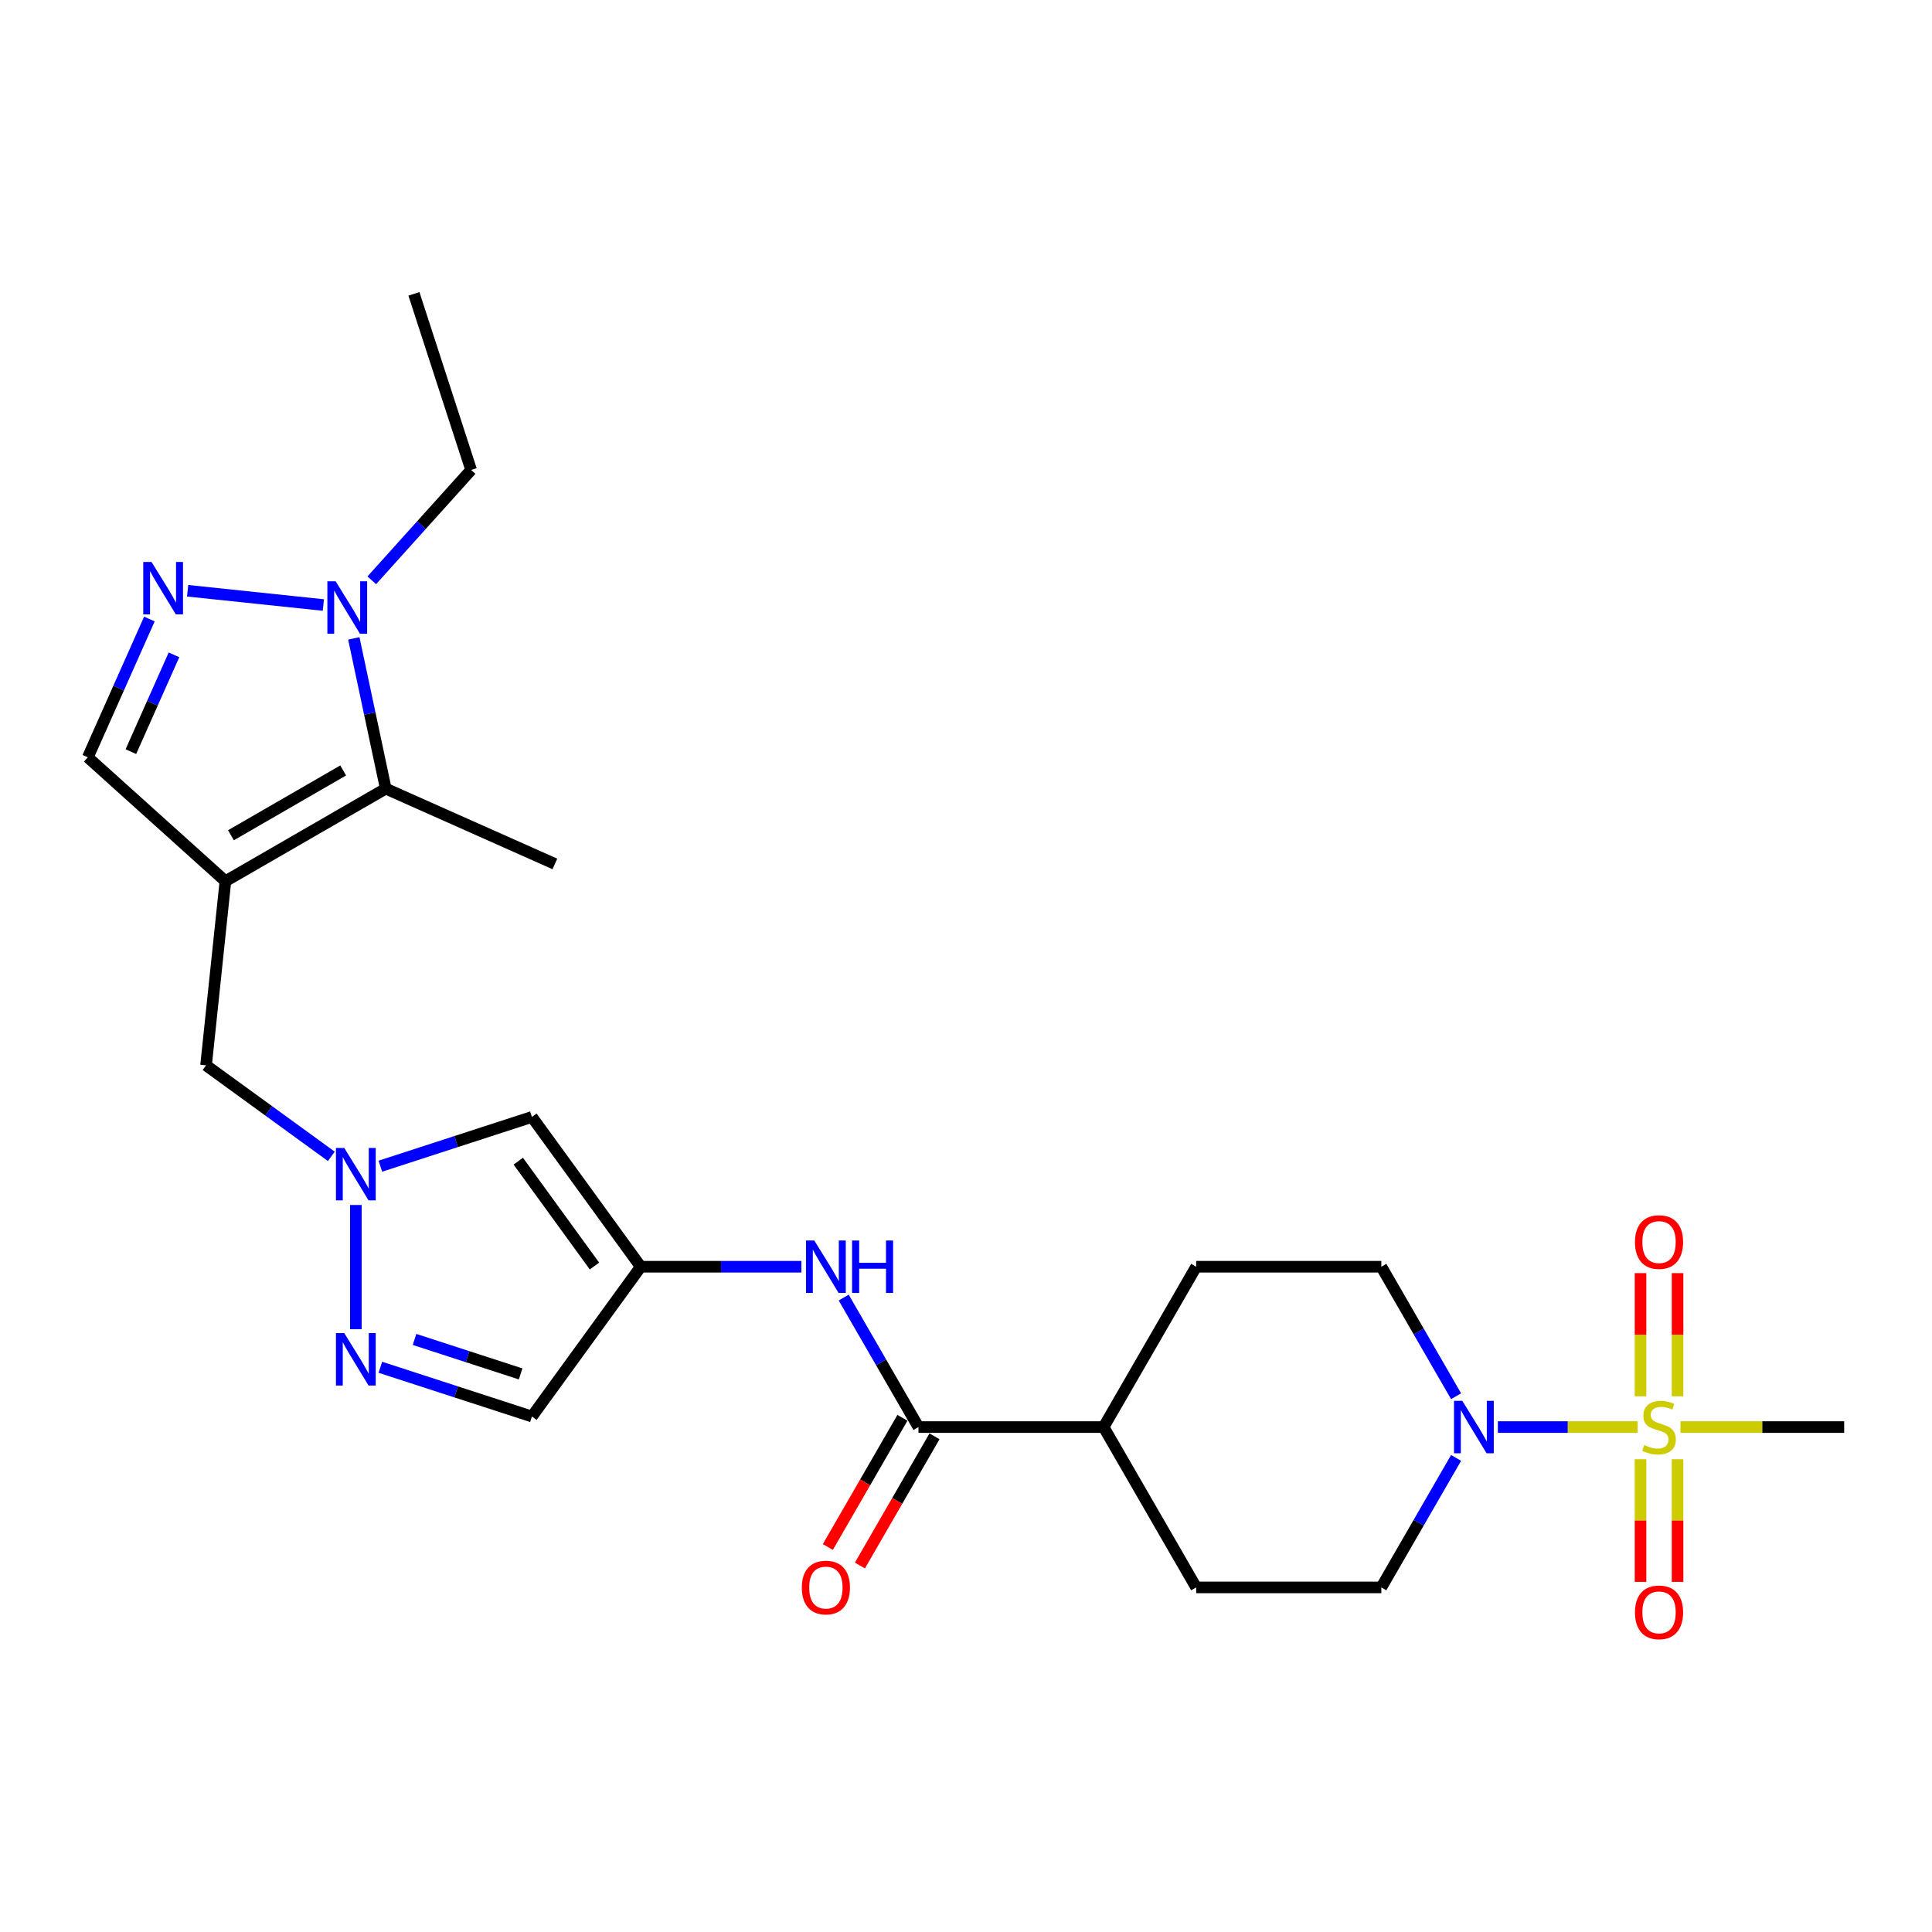 <?xml version='1.0' encoding='iso-8859-1'?>
<svg version='1.1' baseProfile='full'
              xmlns='http://www.w3.org/2000/svg'
                      xmlns:rdkit='http://www.rdkit.org/xml'
                      xmlns:xlink='http://www.w3.org/1999/xlink'
                  xml:space='preserve'
width='1000px' height='1000px' viewBox='0 0 1000 1000'>
<!-- END OF HEADER -->
<rect style='opacity:1.0;fill:#FFFFFF;stroke:none' width='1000' height='1000' x='0' y='0'> </rect>
<path class='bond-3' d='M 847.618,738.649 L 811.457,738.649' style='fill:none;fill-rule:evenodd;stroke:#CCCC00;stroke-width:6px;stroke-linecap:butt;stroke-linejoin:miter;stroke-opacity:1' />
<path class='bond-3' d='M 811.457,738.649 L 775.296,738.649' style='fill:none;fill-rule:evenodd;stroke:#0000FF;stroke-width:6px;stroke-linecap:butt;stroke-linejoin:miter;stroke-opacity:1' />
<path class='bond-14' d='M 868.298,722.722 L 868.298,690.841' style='fill:none;fill-rule:evenodd;stroke:#CCCC00;stroke-width:6px;stroke-linecap:butt;stroke-linejoin:miter;stroke-opacity:1' />
<path class='bond-14' d='M 868.298,690.841 L 868.298,658.961' style='fill:none;fill-rule:evenodd;stroke:#FF0000;stroke-width:6px;stroke-linecap:butt;stroke-linejoin:miter;stroke-opacity:1' />
<path class='bond-14' d='M 849.132,722.722 L 849.132,690.841' style='fill:none;fill-rule:evenodd;stroke:#CCCC00;stroke-width:6px;stroke-linecap:butt;stroke-linejoin:miter;stroke-opacity:1' />
<path class='bond-14' d='M 849.132,690.841 L 849.132,658.961' style='fill:none;fill-rule:evenodd;stroke:#FF0000;stroke-width:6px;stroke-linecap:butt;stroke-linejoin:miter;stroke-opacity:1' />
<path class='bond-15' d='M 849.132,755.304 L 849.132,787.041' style='fill:none;fill-rule:evenodd;stroke:#CCCC00;stroke-width:6px;stroke-linecap:butt;stroke-linejoin:miter;stroke-opacity:1' />
<path class='bond-15' d='M 849.132,787.041 L 849.132,818.777' style='fill:none;fill-rule:evenodd;stroke:#FF0000;stroke-width:6px;stroke-linecap:butt;stroke-linejoin:miter;stroke-opacity:1' />
<path class='bond-15' d='M 868.298,755.304 L 868.298,787.041' style='fill:none;fill-rule:evenodd;stroke:#CCCC00;stroke-width:6px;stroke-linecap:butt;stroke-linejoin:miter;stroke-opacity:1' />
<path class='bond-15' d='M 868.298,787.041 L 868.298,818.777' style='fill:none;fill-rule:evenodd;stroke:#FF0000;stroke-width:6px;stroke-linecap:butt;stroke-linejoin:miter;stroke-opacity:1' />
<path class='bond-22' d='M 869.812,738.649 L 912.179,738.649' style='fill:none;fill-rule:evenodd;stroke:#CCCC00;stroke-width:6px;stroke-linecap:butt;stroke-linejoin:miter;stroke-opacity:1' />
<path class='bond-22' d='M 912.179,738.649 L 954.545,738.649' style='fill:none;fill-rule:evenodd;stroke:#000000;stroke-width:6px;stroke-linecap:butt;stroke-linejoin:miter;stroke-opacity:1' />
<path class='bond-0' d='M 116.67,456.11 L 106.653,551.415' style='fill:none;fill-rule:evenodd;stroke:#000000;stroke-width:6px;stroke-linecap:butt;stroke-linejoin:miter;stroke-opacity:1' />
<path class='bond-2' d='M 116.67,456.11 L 199.662,408.194' style='fill:none;fill-rule:evenodd;stroke:#000000;stroke-width:6px;stroke-linecap:butt;stroke-linejoin:miter;stroke-opacity:1' />
<path class='bond-2' d='M 119.536,432.324 L 177.63,398.783' style='fill:none;fill-rule:evenodd;stroke:#000000;stroke-width:6px;stroke-linecap:butt;stroke-linejoin:miter;stroke-opacity:1' />
<path class='bond-10' d='M 116.67,456.11 L 45.455,391.987' style='fill:none;fill-rule:evenodd;stroke:#000000;stroke-width:6px;stroke-linecap:butt;stroke-linejoin:miter;stroke-opacity:1' />
<path class='bond-1' d='M 77.324,320.407 L 61.389,356.197' style='fill:none;fill-rule:evenodd;stroke:#0000FF;stroke-width:6px;stroke-linecap:butt;stroke-linejoin:miter;stroke-opacity:1' />
<path class='bond-1' d='M 61.389,356.197 L 45.455,391.987' style='fill:none;fill-rule:evenodd;stroke:#000000;stroke-width:6px;stroke-linecap:butt;stroke-linejoin:miter;stroke-opacity:1' />
<path class='bond-1' d='M 90.053,338.939 L 78.898,363.992' style='fill:none;fill-rule:evenodd;stroke:#0000FF;stroke-width:6px;stroke-linecap:butt;stroke-linejoin:miter;stroke-opacity:1' />
<path class='bond-1' d='M 78.898,363.992 L 67.744,389.045' style='fill:none;fill-rule:evenodd;stroke:#000000;stroke-width:6px;stroke-linecap:butt;stroke-linejoin:miter;stroke-opacity:1' />
<path class='bond-28' d='M 97.12,305.775 L 167.368,313.158' style='fill:none;fill-rule:evenodd;stroke:#0000FF;stroke-width:6px;stroke-linecap:butt;stroke-linejoin:miter;stroke-opacity:1' />
<path class='bond-5' d='M 199.662,408.194 L 191.396,369.309' style='fill:none;fill-rule:evenodd;stroke:#000000;stroke-width:6px;stroke-linecap:butt;stroke-linejoin:miter;stroke-opacity:1' />
<path class='bond-5' d='M 191.396,369.309 L 183.131,330.424' style='fill:none;fill-rule:evenodd;stroke:#0000FF;stroke-width:6px;stroke-linecap:butt;stroke-linejoin:miter;stroke-opacity:1' />
<path class='bond-24' d='M 199.662,408.194 L 287.207,447.172' style='fill:none;fill-rule:evenodd;stroke:#000000;stroke-width:6px;stroke-linecap:butt;stroke-linejoin:miter;stroke-opacity:1' />
<path class='bond-17' d='M 753.667,754.614 L 734.319,788.127' style='fill:none;fill-rule:evenodd;stroke:#0000FF;stroke-width:6px;stroke-linecap:butt;stroke-linejoin:miter;stroke-opacity:1' />
<path class='bond-17' d='M 734.319,788.127 L 714.97,821.64' style='fill:none;fill-rule:evenodd;stroke:#000000;stroke-width:6px;stroke-linecap:butt;stroke-linejoin:miter;stroke-opacity:1' />
<path class='bond-18' d='M 753.667,722.684 L 734.319,689.171' style='fill:none;fill-rule:evenodd;stroke:#0000FF;stroke-width:6px;stroke-linecap:butt;stroke-linejoin:miter;stroke-opacity:1' />
<path class='bond-18' d='M 734.319,689.171 L 714.97,655.658' style='fill:none;fill-rule:evenodd;stroke:#000000;stroke-width:6px;stroke-linecap:butt;stroke-linejoin:miter;stroke-opacity:1' />
<path class='bond-4' d='M 196.869,603.62 L 236.095,590.875' style='fill:none;fill-rule:evenodd;stroke:#0000FF;stroke-width:6px;stroke-linecap:butt;stroke-linejoin:miter;stroke-opacity:1' />
<path class='bond-4' d='M 236.095,590.875 L 275.322,578.129' style='fill:none;fill-rule:evenodd;stroke:#000000;stroke-width:6px;stroke-linecap:butt;stroke-linejoin:miter;stroke-opacity:1' />
<path class='bond-13' d='M 171.494,598.524 L 139.073,574.969' style='fill:none;fill-rule:evenodd;stroke:#0000FF;stroke-width:6px;stroke-linecap:butt;stroke-linejoin:miter;stroke-opacity:1' />
<path class='bond-13' d='M 139.073,574.969 L 106.653,551.415' style='fill:none;fill-rule:evenodd;stroke:#000000;stroke-width:6px;stroke-linecap:butt;stroke-linejoin:miter;stroke-opacity:1' />
<path class='bond-27' d='M 184.182,623.708 L 184.182,688.006' style='fill:none;fill-rule:evenodd;stroke:#0000FF;stroke-width:6px;stroke-linecap:butt;stroke-linejoin:miter;stroke-opacity:1' />
<path class='bond-23' d='M 192.425,300.367 L 218.143,271.805' style='fill:none;fill-rule:evenodd;stroke:#0000FF;stroke-width:6px;stroke-linecap:butt;stroke-linejoin:miter;stroke-opacity:1' />
<path class='bond-23' d='M 218.143,271.805 L 243.86,243.243' style='fill:none;fill-rule:evenodd;stroke:#000000;stroke-width:6px;stroke-linecap:butt;stroke-linejoin:miter;stroke-opacity:1' />
<path class='bond-6' d='M 331.649,655.658 L 373.22,655.658' style='fill:none;fill-rule:evenodd;stroke:#000000;stroke-width:6px;stroke-linecap:butt;stroke-linejoin:miter;stroke-opacity:1' />
<path class='bond-6' d='M 373.22,655.658 L 414.791,655.658' style='fill:none;fill-rule:evenodd;stroke:#0000FF;stroke-width:6px;stroke-linecap:butt;stroke-linejoin:miter;stroke-opacity:1' />
<path class='bond-8' d='M 331.649,655.658 L 275.322,578.129' style='fill:none;fill-rule:evenodd;stroke:#000000;stroke-width:6px;stroke-linecap:butt;stroke-linejoin:miter;stroke-opacity:1' />
<path class='bond-8' d='M 307.694,655.294 L 268.265,601.024' style='fill:none;fill-rule:evenodd;stroke:#000000;stroke-width:6px;stroke-linecap:butt;stroke-linejoin:miter;stroke-opacity:1' />
<path class='bond-12' d='M 331.649,655.658 L 275.322,733.186' style='fill:none;fill-rule:evenodd;stroke:#000000;stroke-width:6px;stroke-linecap:butt;stroke-linejoin:miter;stroke-opacity:1' />
<path class='bond-7' d='M 196.869,707.695 L 236.095,720.44' style='fill:none;fill-rule:evenodd;stroke:#0000FF;stroke-width:6px;stroke-linecap:butt;stroke-linejoin:miter;stroke-opacity:1' />
<path class='bond-7' d='M 236.095,720.44 L 275.322,733.186' style='fill:none;fill-rule:evenodd;stroke:#000000;stroke-width:6px;stroke-linecap:butt;stroke-linejoin:miter;stroke-opacity:1' />
<path class='bond-7' d='M 214.56,693.291 L 242.018,702.212' style='fill:none;fill-rule:evenodd;stroke:#0000FF;stroke-width:6px;stroke-linecap:butt;stroke-linejoin:miter;stroke-opacity:1' />
<path class='bond-7' d='M 242.018,702.212 L 269.476,711.134' style='fill:none;fill-rule:evenodd;stroke:#000000;stroke-width:6px;stroke-linecap:butt;stroke-linejoin:miter;stroke-opacity:1' />
<path class='bond-9' d='M 475.394,738.649 L 571.225,738.649' style='fill:none;fill-rule:evenodd;stroke:#000000;stroke-width:6px;stroke-linecap:butt;stroke-linejoin:miter;stroke-opacity:1' />
<path class='bond-11' d='M 475.394,738.649 L 456.046,705.136' style='fill:none;fill-rule:evenodd;stroke:#000000;stroke-width:6px;stroke-linecap:butt;stroke-linejoin:miter;stroke-opacity:1' />
<path class='bond-11' d='M 456.046,705.136 L 436.697,671.623' style='fill:none;fill-rule:evenodd;stroke:#0000FF;stroke-width:6px;stroke-linecap:butt;stroke-linejoin:miter;stroke-opacity:1' />
<path class='bond-19' d='M 467.095,733.857 L 447.791,767.294' style='fill:none;fill-rule:evenodd;stroke:#000000;stroke-width:6px;stroke-linecap:butt;stroke-linejoin:miter;stroke-opacity:1' />
<path class='bond-19' d='M 447.791,767.294 L 428.486,800.73' style='fill:none;fill-rule:evenodd;stroke:#FF0000;stroke-width:6px;stroke-linecap:butt;stroke-linejoin:miter;stroke-opacity:1' />
<path class='bond-19' d='M 483.694,743.44 L 464.389,776.877' style='fill:none;fill-rule:evenodd;stroke:#000000;stroke-width:6px;stroke-linecap:butt;stroke-linejoin:miter;stroke-opacity:1' />
<path class='bond-19' d='M 464.389,776.877 L 445.085,810.313' style='fill:none;fill-rule:evenodd;stroke:#FF0000;stroke-width:6px;stroke-linecap:butt;stroke-linejoin:miter;stroke-opacity:1' />
<path class='bond-16' d='M 571.225,738.649 L 619.14,821.64' style='fill:none;fill-rule:evenodd;stroke:#000000;stroke-width:6px;stroke-linecap:butt;stroke-linejoin:miter;stroke-opacity:1' />
<path class='bond-26' d='M 571.225,738.649 L 619.14,655.658' style='fill:none;fill-rule:evenodd;stroke:#000000;stroke-width:6px;stroke-linecap:butt;stroke-linejoin:miter;stroke-opacity:1' />
<path class='bond-21' d='M 714.97,821.64 L 619.14,821.64' style='fill:none;fill-rule:evenodd;stroke:#000000;stroke-width:6px;stroke-linecap:butt;stroke-linejoin:miter;stroke-opacity:1' />
<path class='bond-20' d='M 714.97,655.658 L 619.14,655.658' style='fill:none;fill-rule:evenodd;stroke:#000000;stroke-width:6px;stroke-linecap:butt;stroke-linejoin:miter;stroke-opacity:1' />
<path class='bond-25' d='M 243.86,243.243 L 214.247,152.103' style='fill:none;fill-rule:evenodd;stroke:#000000;stroke-width:6px;stroke-linecap:butt;stroke-linejoin:miter;stroke-opacity:1' />
<path  class='atom-0' d='M 851.049 747.964
Q 851.355 748.079, 852.62 748.615
Q 853.885 749.152, 855.265 749.497
Q 856.684 749.804, 858.064 749.804
Q 860.632 749.804, 862.127 748.577
Q 863.622 747.312, 863.622 745.127
Q 863.622 743.632, 862.855 742.712
Q 862.127 741.792, 860.977 741.294
Q 859.827 740.795, 857.91 740.221
Q 855.495 739.492, 854.039 738.802
Q 852.62 738.112, 851.585 736.656
Q 850.589 735.199, 850.589 732.746
Q 850.589 729.334, 852.889 727.226
Q 855.227 725.118, 859.827 725.118
Q 862.97 725.118, 866.535 726.613
L 865.653 729.564
Q 862.395 728.223, 859.942 728.223
Q 857.297 728.223, 855.84 729.334
Q 854.384 730.408, 854.422 732.286
Q 854.422 733.742, 855.15 734.624
Q 855.917 735.506, 856.99 736.004
Q 858.102 736.502, 859.942 737.077
Q 862.395 737.844, 863.852 738.611
Q 865.308 739.377, 866.343 740.949
Q 867.417 742.482, 867.417 745.127
Q 867.417 748.884, 864.887 750.915
Q 862.395 752.908, 858.217 752.908
Q 855.802 752.908, 853.962 752.372
Q 852.16 751.873, 850.014 750.992
L 851.049 747.964
' fill='#CCCC00'/>
<path  class='atom-2' d='M 78.433 290.872
L 87.326 305.246
Q 88.208 306.665, 89.626 309.233
Q 91.044 311.801, 91.121 311.954
L 91.121 290.872
L 94.724 290.872
L 94.724 318.011
L 91.006 318.011
L 81.462 302.295
Q 80.35 300.455, 79.162 298.347
Q 78.012 296.238, 77.667 295.587
L 77.667 318.011
L 74.14 318.011
L 74.14 290.872
L 78.433 290.872
' fill='#0000FF'/>
<path  class='atom-4' d='M 756.886 725.079
L 765.779 739.454
Q 766.661 740.872, 768.079 743.44
Q 769.497 746.009, 769.574 746.162
L 769.574 725.079
L 773.177 725.079
L 773.177 752.218
L 769.459 752.218
L 759.914 736.502
Q 758.803 734.662, 757.614 732.554
Q 756.464 730.446, 756.119 729.794
L 756.119 752.218
L 752.593 752.218
L 752.593 725.079
L 756.886 725.079
' fill='#0000FF'/>
<path  class='atom-5' d='M 178.183 594.173
L 187.076 608.547
Q 187.957 609.966, 189.376 612.534
Q 190.794 615.102, 190.871 615.255
L 190.871 594.173
L 194.474 594.173
L 194.474 621.312
L 190.756 621.312
L 181.211 605.596
Q 180.099 603.756, 178.911 601.648
Q 177.761 599.539, 177.416 598.888
L 177.416 621.312
L 173.889 621.312
L 173.889 594.173
L 178.183 594.173
' fill='#0000FF'/>
<path  class='atom-6' d='M 173.738 300.889
L 182.632 315.263
Q 183.513 316.682, 184.931 319.25
Q 186.35 321.818, 186.426 321.971
L 186.426 300.889
L 190.03 300.889
L 190.03 328.028
L 186.311 328.028
L 176.767 312.312
Q 175.655 310.472, 174.467 308.364
Q 173.317 306.255, 172.972 305.604
L 172.972 328.028
L 169.445 328.028
L 169.445 300.889
L 173.738 300.889
' fill='#0000FF'/>
<path  class='atom-8' d='M 178.183 690.003
L 187.076 704.378
Q 187.957 705.796, 189.376 708.364
Q 190.794 710.932, 190.871 711.086
L 190.871 690.003
L 194.474 690.003
L 194.474 717.142
L 190.756 717.142
L 181.211 701.426
Q 180.099 699.586, 178.911 697.478
Q 177.761 695.37, 177.416 694.718
L 177.416 717.142
L 173.889 717.142
L 173.889 690.003
L 178.183 690.003
' fill='#0000FF'/>
<path  class='atom-12' d='M 421.48 642.088
L 430.373 656.462
Q 431.255 657.881, 432.673 660.449
Q 434.092 663.017, 434.168 663.171
L 434.168 642.088
L 437.771 642.088
L 437.771 669.227
L 434.053 669.227
L 424.509 653.511
Q 423.397 651.671, 422.209 649.563
Q 421.059 647.454, 420.714 646.803
L 420.714 669.227
L 417.187 669.227
L 417.187 642.088
L 421.48 642.088
' fill='#0000FF'/>
<path  class='atom-12' d='M 441.03 642.088
L 444.71 642.088
L 444.71 653.626
L 458.586 653.626
L 458.586 642.088
L 462.266 642.088
L 462.266 669.227
L 458.586 669.227
L 458.586 656.692
L 444.71 656.692
L 444.71 669.227
L 441.03 669.227
L 441.03 642.088
' fill='#0000FF'/>
<path  class='atom-15' d='M 846.257 642.895
Q 846.257 636.379, 849.477 632.737
Q 852.697 629.096, 858.715 629.096
Q 864.733 629.096, 867.953 632.737
Q 871.173 636.379, 871.173 642.895
Q 871.173 649.488, 867.915 653.245
Q 864.657 656.963, 858.715 656.963
Q 852.735 656.963, 849.477 653.245
Q 846.257 649.527, 846.257 642.895
M 858.715 653.897
Q 862.855 653.897, 865.078 651.137
Q 867.34 648.339, 867.34 642.895
Q 867.34 637.567, 865.078 634.884
Q 862.855 632.162, 858.715 632.162
Q 854.575 632.162, 852.314 634.846
Q 850.091 637.529, 850.091 642.895
Q 850.091 648.377, 852.314 651.137
Q 854.575 653.897, 858.715 653.897
' fill='#FF0000'/>
<path  class='atom-16' d='M 846.257 834.556
Q 846.257 828.039, 849.477 824.398
Q 852.697 820.756, 858.715 820.756
Q 864.733 820.756, 867.953 824.398
Q 871.173 828.039, 871.173 834.556
Q 871.173 841.149, 867.915 844.905
Q 864.657 848.624, 858.715 848.624
Q 852.735 848.624, 849.477 844.905
Q 846.257 841.187, 846.257 834.556
M 858.715 845.557
Q 862.855 845.557, 865.078 842.797
Q 867.34 839.999, 867.34 834.556
Q 867.34 829.228, 865.078 826.544
Q 862.855 823.823, 858.715 823.823
Q 854.575 823.823, 852.314 826.506
Q 850.091 829.189, 850.091 834.556
Q 850.091 840.037, 852.314 842.797
Q 854.575 845.557, 858.715 845.557
' fill='#FF0000'/>
<path  class='atom-20' d='M 415.021 821.717
Q 415.021 815.201, 418.241 811.559
Q 421.461 807.917, 427.479 807.917
Q 433.497 807.917, 436.717 811.559
Q 439.937 815.201, 439.937 821.717
Q 439.937 828.31, 436.679 832.067
Q 433.421 835.785, 427.479 835.785
Q 421.499 835.785, 418.241 832.067
Q 415.021 828.348, 415.021 821.717
M 427.479 832.718
Q 431.619 832.718, 433.842 829.958
Q 436.104 827.16, 436.104 821.717
Q 436.104 816.389, 433.842 813.706
Q 431.619 810.984, 427.479 810.984
Q 423.339 810.984, 421.078 813.667
Q 418.855 816.35, 418.855 821.717
Q 418.855 827.198, 421.078 829.958
Q 423.339 832.718, 427.479 832.718
' fill='#FF0000'/>
</svg>
